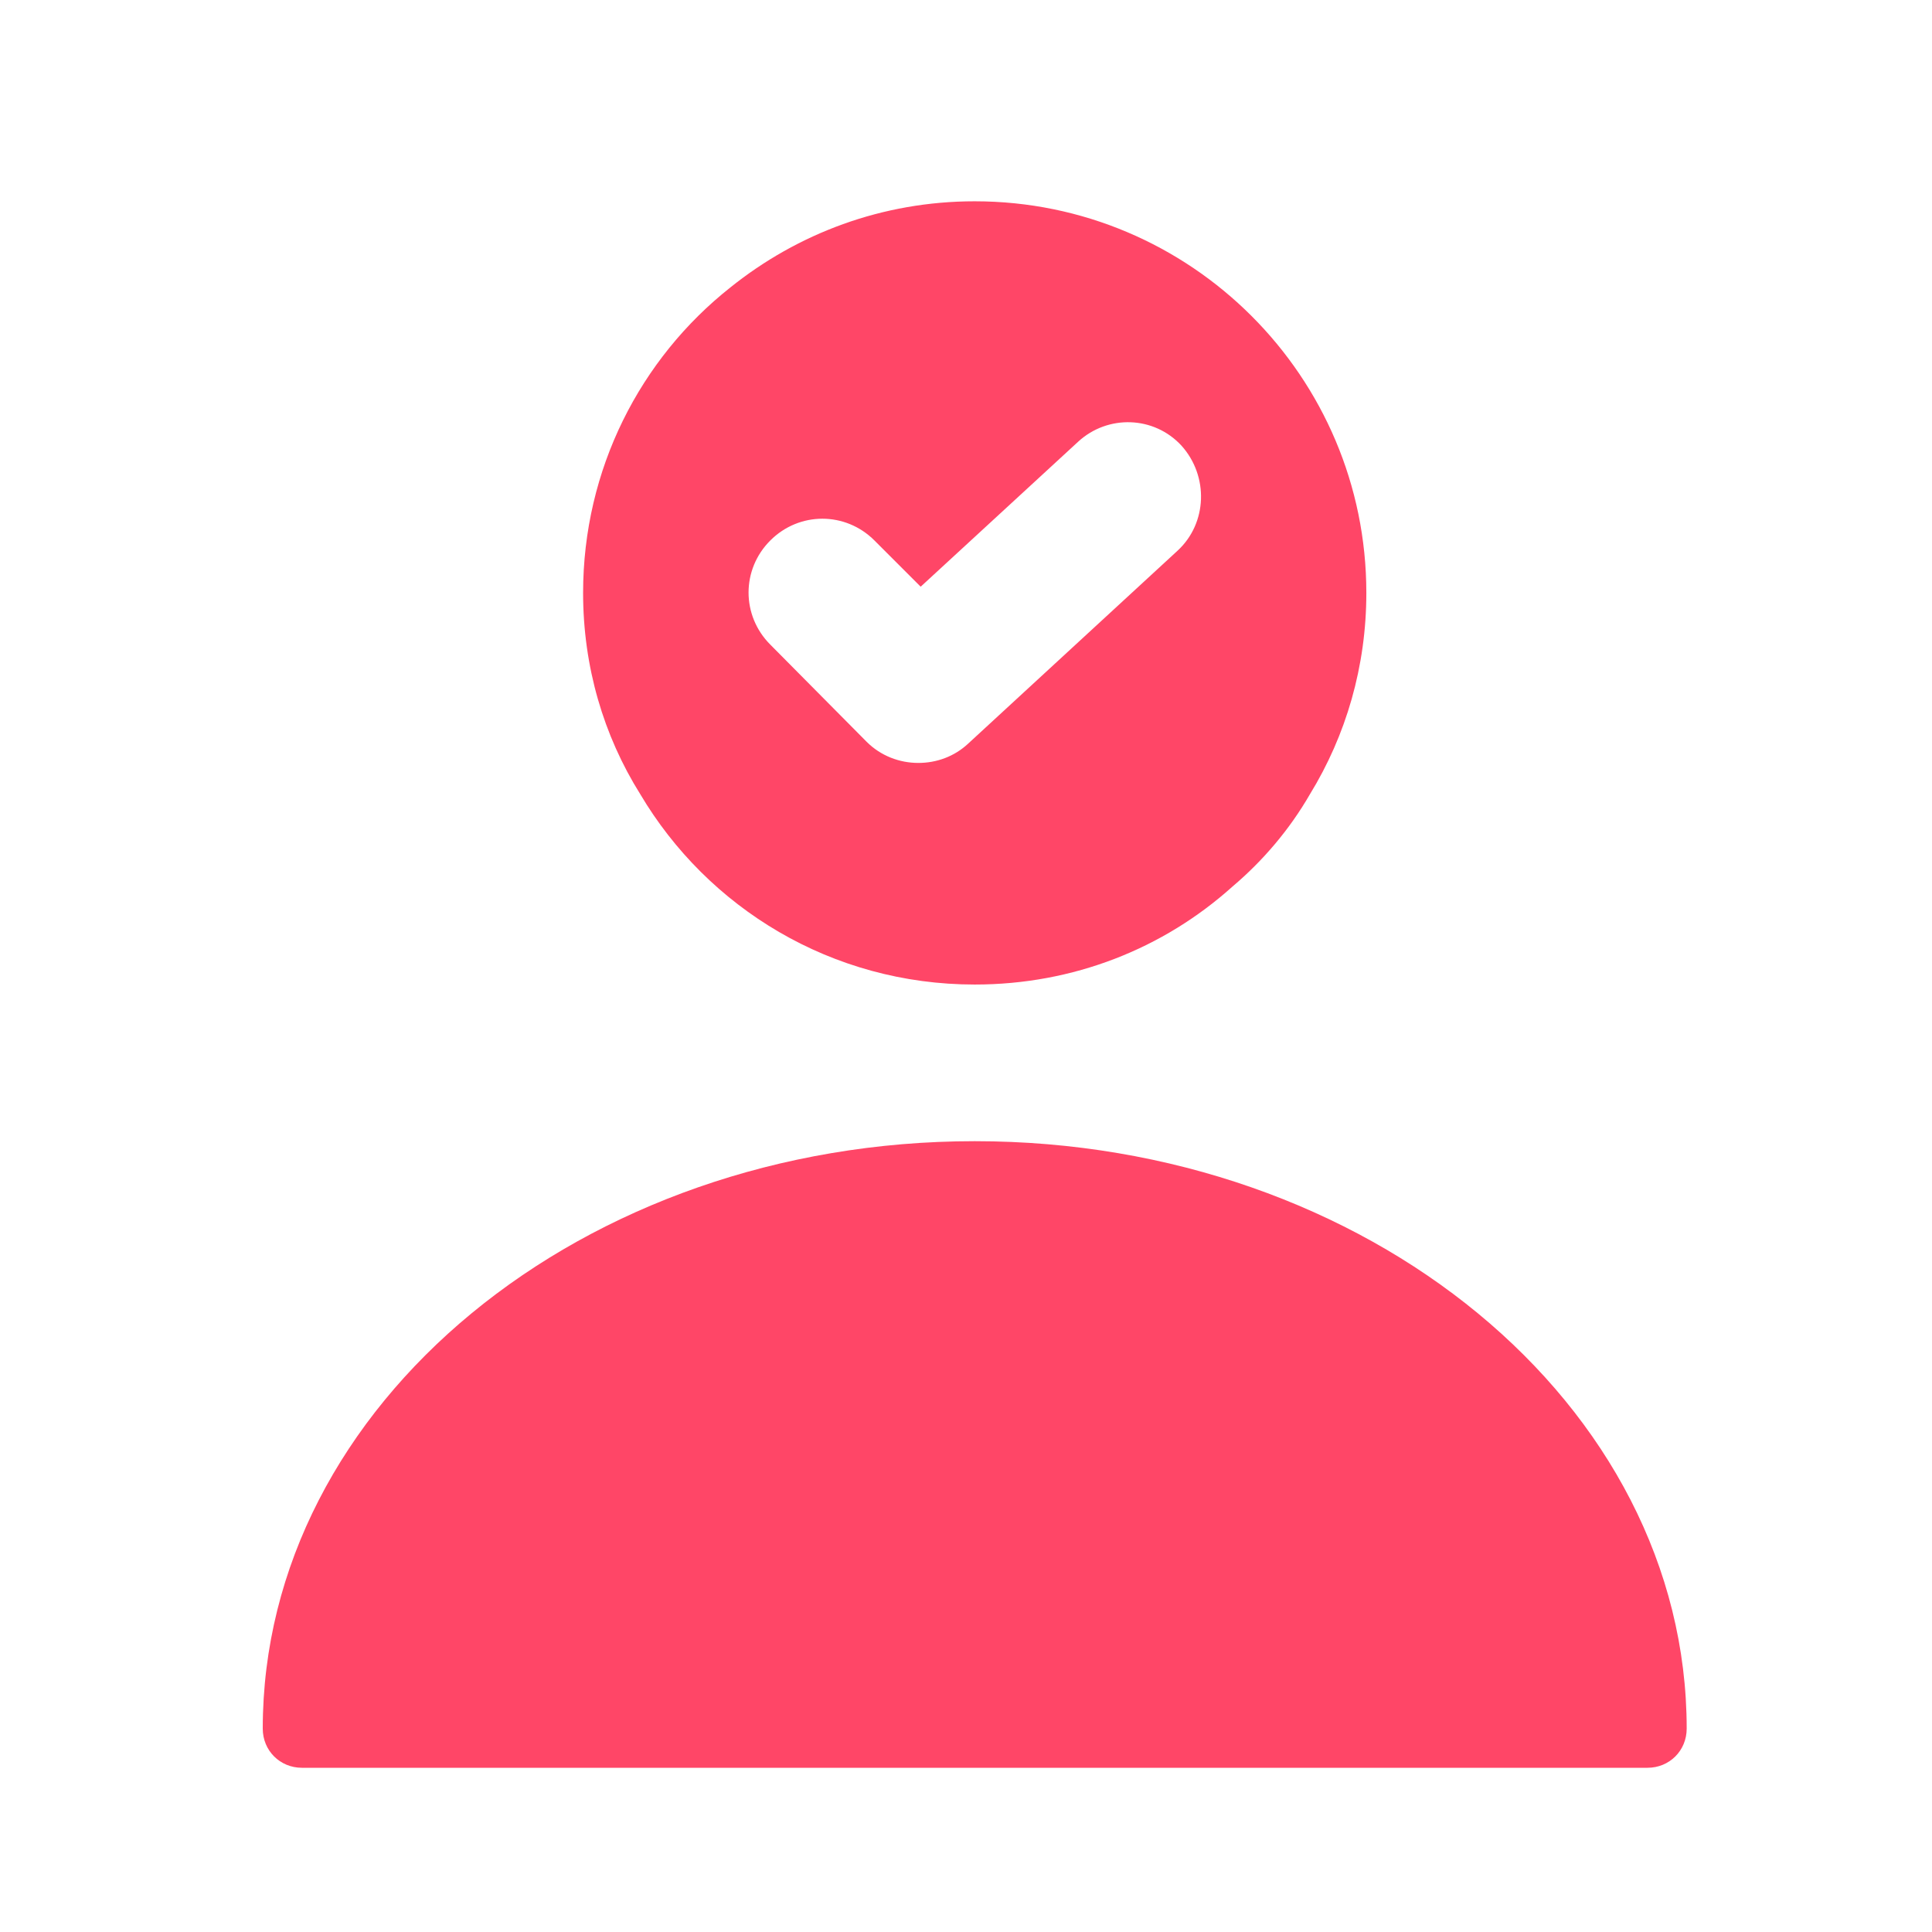 <svg width="37" height="37" viewBox="0 0 37 37" fill="none" xmlns="http://www.w3.org/2000/svg">
<path d="M18.667 21.855C11.152 21.855 5.032 26.895 5.032 33.105C5.032 33.526 5.362 33.855 5.782 33.855H31.552C31.972 33.855 32.302 33.526 32.302 33.105C32.302 26.895 26.182 21.855 18.667 21.855Z" fill="#FF4667"/>
<path d="M18.667 3.855C16.897 3.855 15.277 4.47 13.987 5.505C12.262 6.87 11.167 8.985 11.167 11.355C11.167 12.765 11.557 14.085 12.262 15.21C13.552 17.386 15.922 18.855 18.667 18.855C20.557 18.855 22.282 18.166 23.602 16.98C24.187 16.485 24.697 15.886 25.087 15.21C25.777 14.085 26.167 12.765 26.167 11.355C26.167 7.215 22.807 3.855 18.667 3.855ZM22.552 10.546L18.547 14.236C18.277 14.491 17.932 14.611 17.587 14.611C17.227 14.611 16.867 14.476 16.597 14.206L14.752 12.345C14.197 11.79 14.197 10.905 14.752 10.351C15.307 9.795 16.192 9.795 16.747 10.351L17.632 11.236L20.647 8.46C21.217 7.935 22.102 7.965 22.627 8.535C23.152 9.12 23.122 10.021 22.552 10.546Z" fill="#FF4667"/>
</svg>
